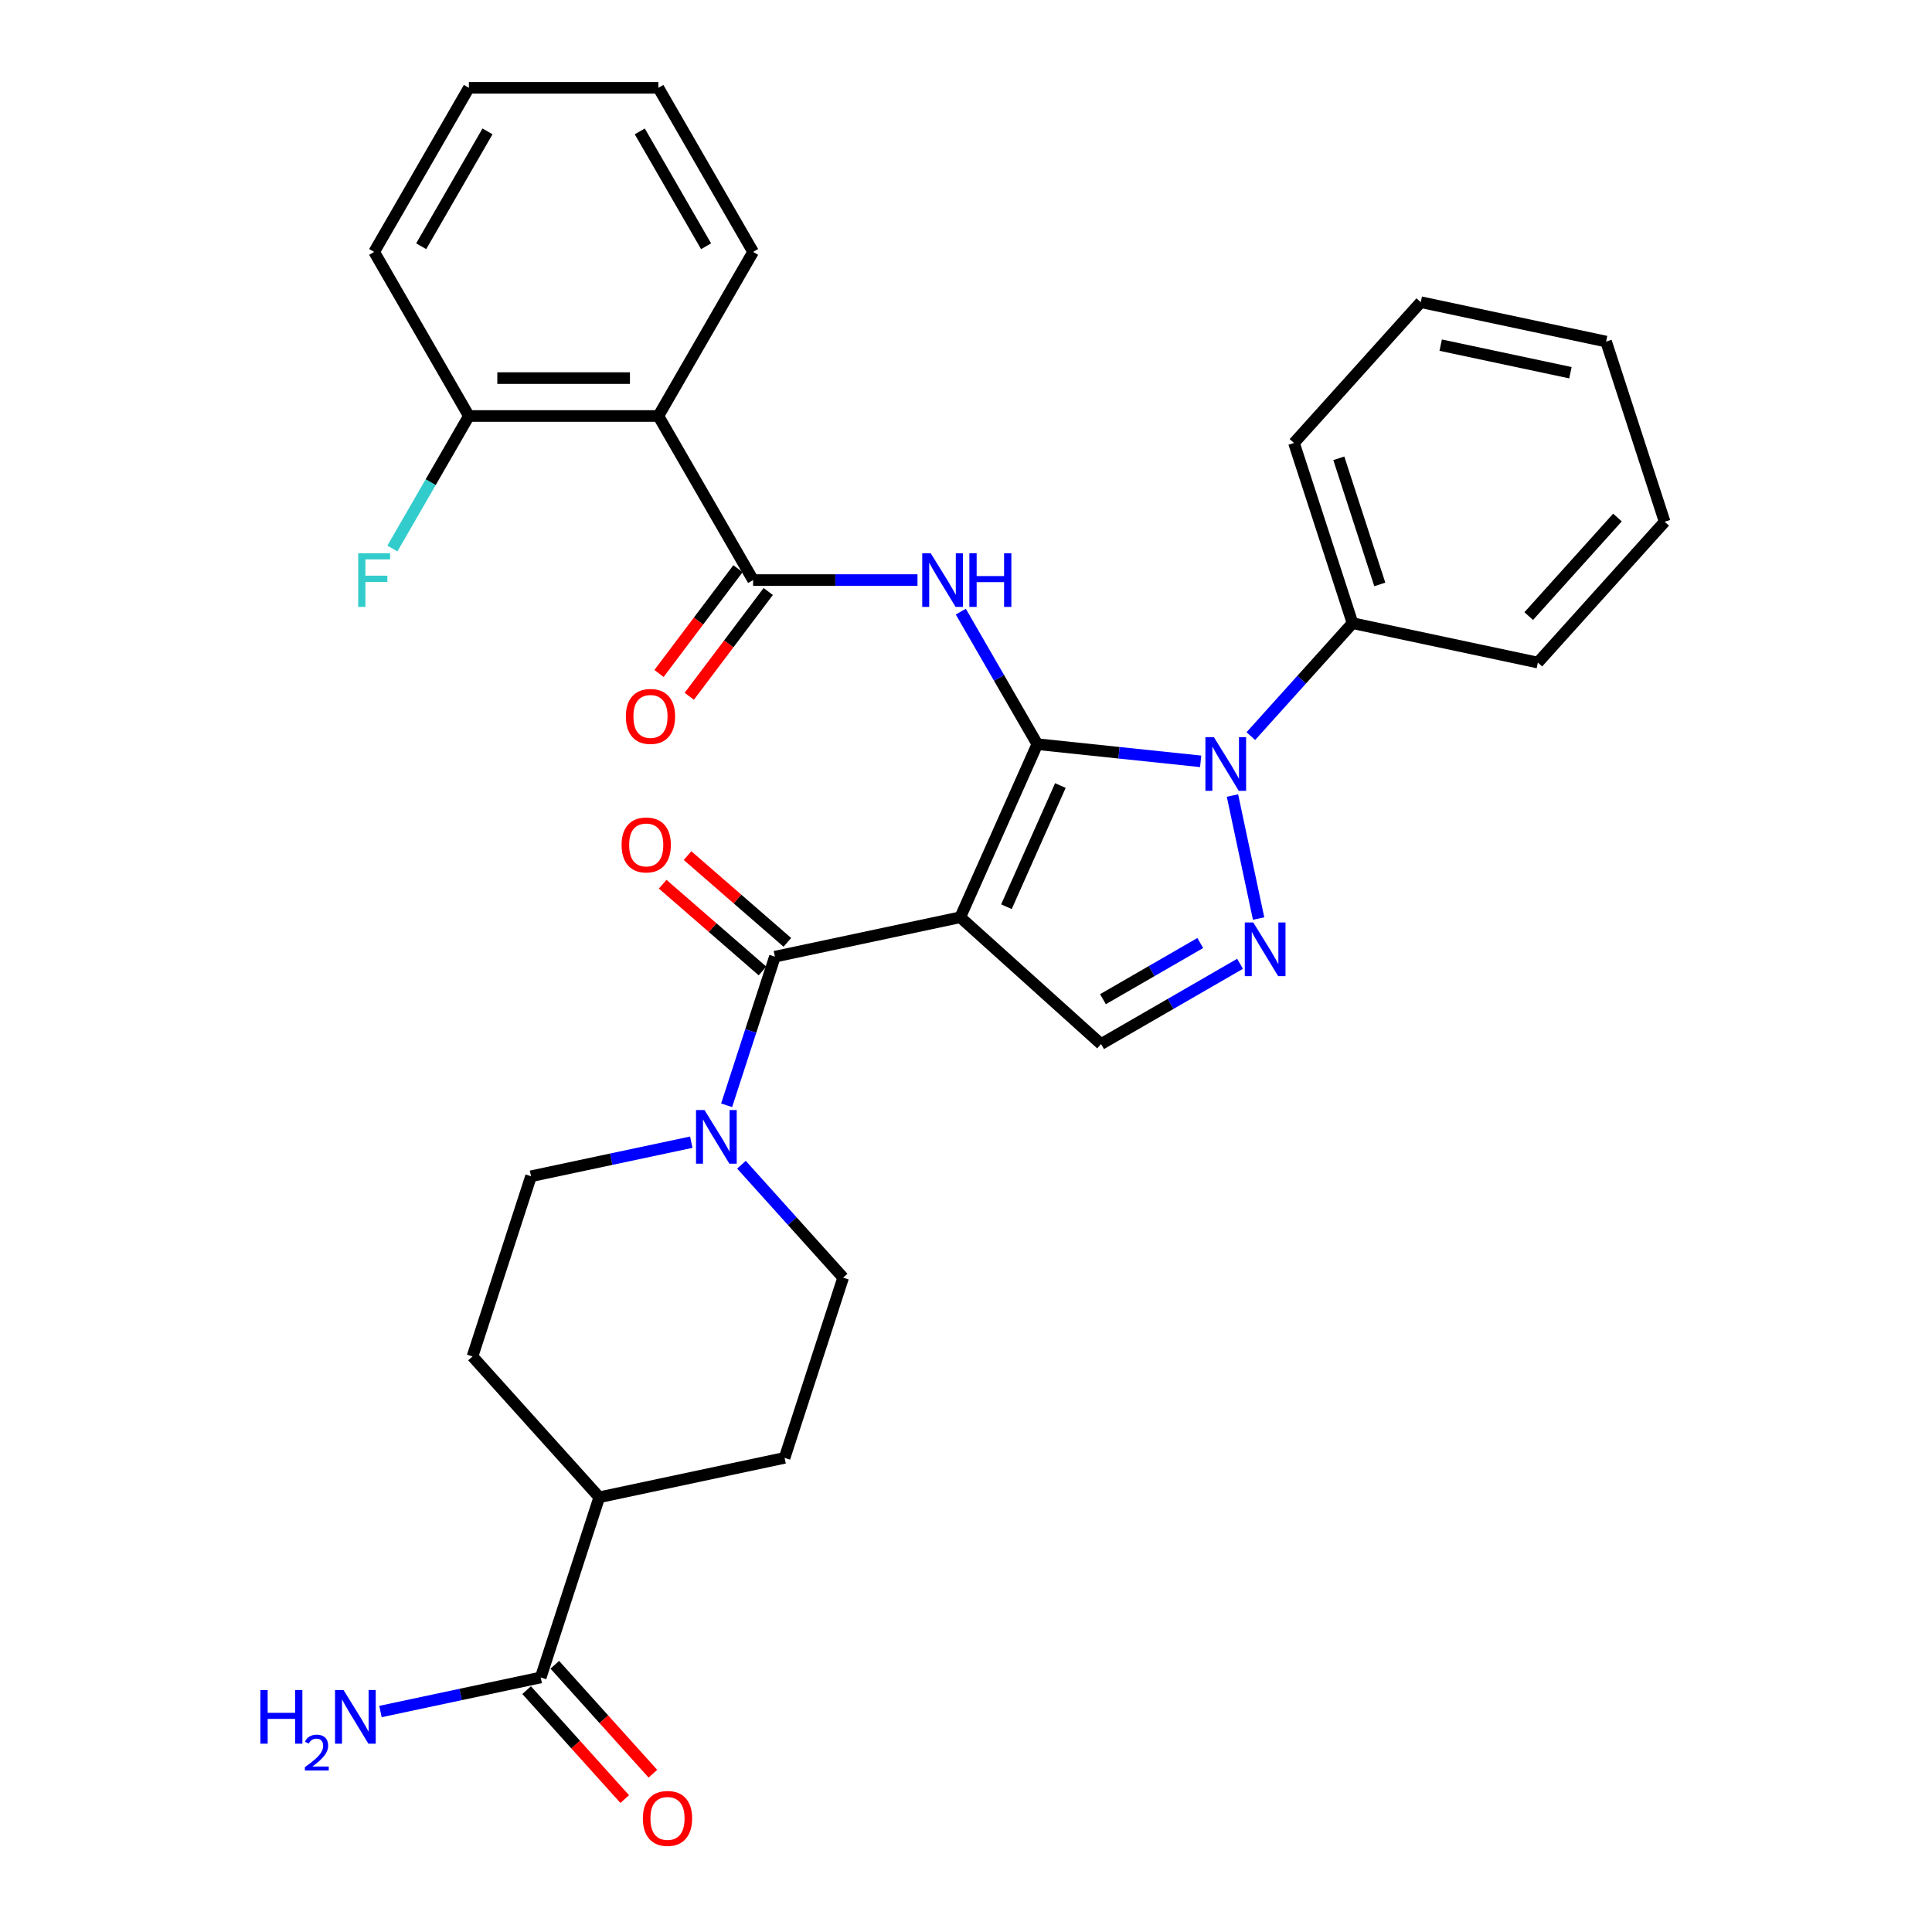 <?xml version='1.0' encoding='iso-8859-1'?>
<svg version='1.1' baseProfile='full'
              xmlns='http://www.w3.org/2000/svg'
                      xmlns:rdkit='http://www.rdkit.org/xml'
                      xmlns:xlink='http://www.w3.org/1999/xlink'
                  xml:space='preserve'
width='1000px' height='1000px' viewBox='0 0 1000 1000'>
<!-- END OF HEADER -->
<rect style='opacity:1.0;fill:#FFFFFF;stroke:none' width='1000' height='1000' x='0' y='0'> </rect>
<path class='bond-0' d='M 536.913,385.182 L 497.024,474.775' style='fill:none;fill-rule:evenodd;stroke:#000000;stroke-width:6px;stroke-linecap:butt;stroke-linejoin:miter;stroke-opacity:1' />
<path class='bond-0' d='M 548.848,406.599 L 520.926,469.314' style='fill:none;fill-rule:evenodd;stroke:#000000;stroke-width:6px;stroke-linecap:butt;stroke-linejoin:miter;stroke-opacity:1' />
<path class='bond-1' d='M 536.913,385.182 L 579.188,389.626' style='fill:none;fill-rule:evenodd;stroke:#000000;stroke-width:6px;stroke-linecap:butt;stroke-linejoin:miter;stroke-opacity:1' />
<path class='bond-1' d='M 579.188,389.626 L 621.462,394.069' style='fill:none;fill-rule:evenodd;stroke:#0000FF;stroke-width:6px;stroke-linecap:butt;stroke-linejoin:miter;stroke-opacity:1' />
<path class='bond-2' d='M 536.913,385.182 L 517.112,350.886' style='fill:none;fill-rule:evenodd;stroke:#000000;stroke-width:6px;stroke-linecap:butt;stroke-linejoin:miter;stroke-opacity:1' />
<path class='bond-2' d='M 517.112,350.886 L 497.311,316.589' style='fill:none;fill-rule:evenodd;stroke:#0000FF;stroke-width:6px;stroke-linecap:butt;stroke-linejoin:miter;stroke-opacity:1' />
<path class='bond-4' d='M 497.024,474.775 L 401.096,495.165' style='fill:none;fill-rule:evenodd;stroke:#000000;stroke-width:6px;stroke-linecap:butt;stroke-linejoin:miter;stroke-opacity:1' />
<path class='bond-6' d='M 497.024,474.775 L 569.905,540.397' style='fill:none;fill-rule:evenodd;stroke:#000000;stroke-width:6px;stroke-linecap:butt;stroke-linejoin:miter;stroke-opacity:1' />
<path class='bond-3' d='M 637.92,411.772 L 651.453,475.441' style='fill:none;fill-rule:evenodd;stroke:#0000FF;stroke-width:6px;stroke-linecap:butt;stroke-linejoin:miter;stroke-opacity:1' />
<path class='bond-10' d='M 647.432,381.013 L 673.75,351.783' style='fill:none;fill-rule:evenodd;stroke:#0000FF;stroke-width:6px;stroke-linecap:butt;stroke-linejoin:miter;stroke-opacity:1' />
<path class='bond-10' d='M 673.75,351.783 L 700.069,322.553' style='fill:none;fill-rule:evenodd;stroke:#000000;stroke-width:6px;stroke-linecap:butt;stroke-linejoin:miter;stroke-opacity:1' />
<path class='bond-5' d='M 474.893,300.25 L 432.35,300.25' style='fill:none;fill-rule:evenodd;stroke:#0000FF;stroke-width:6px;stroke-linecap:butt;stroke-linejoin:miter;stroke-opacity:1' />
<path class='bond-5' d='M 432.35,300.25 L 389.807,300.25' style='fill:none;fill-rule:evenodd;stroke:#000000;stroke-width:6px;stroke-linecap:butt;stroke-linejoin:miter;stroke-opacity:1' />
<path class='bond-31' d='M 641.853,498.858 L 605.879,519.628' style='fill:none;fill-rule:evenodd;stroke:#0000FF;stroke-width:6px;stroke-linecap:butt;stroke-linejoin:miter;stroke-opacity:1' />
<path class='bond-31' d='M 605.879,519.628 L 569.905,540.397' style='fill:none;fill-rule:evenodd;stroke:#000000;stroke-width:6px;stroke-linecap:butt;stroke-linejoin:miter;stroke-opacity:1' />
<path class='bond-31' d='M 621.253,488.103 L 596.072,502.641' style='fill:none;fill-rule:evenodd;stroke:#0000FF;stroke-width:6px;stroke-linecap:butt;stroke-linejoin:miter;stroke-opacity:1' />
<path class='bond-31' d='M 596.072,502.641 L 570.89,517.18' style='fill:none;fill-rule:evenodd;stroke:#000000;stroke-width:6px;stroke-linecap:butt;stroke-linejoin:miter;stroke-opacity:1' />
<path class='bond-7' d='M 401.096,495.165 L 388.598,533.631' style='fill:none;fill-rule:evenodd;stroke:#000000;stroke-width:6px;stroke-linecap:butt;stroke-linejoin:miter;stroke-opacity:1' />
<path class='bond-7' d='M 388.598,533.631 L 376.099,572.097' style='fill:none;fill-rule:evenodd;stroke:#0000FF;stroke-width:6px;stroke-linecap:butt;stroke-linejoin:miter;stroke-opacity:1' />
<path class='bond-11' d='M 407.53,487.763 L 381.7,465.311' style='fill:none;fill-rule:evenodd;stroke:#000000;stroke-width:6px;stroke-linecap:butt;stroke-linejoin:miter;stroke-opacity:1' />
<path class='bond-11' d='M 381.7,465.311 L 355.871,442.859' style='fill:none;fill-rule:evenodd;stroke:#FF0000;stroke-width:6px;stroke-linecap:butt;stroke-linejoin:miter;stroke-opacity:1' />
<path class='bond-11' d='M 394.662,502.567 L 368.833,480.114' style='fill:none;fill-rule:evenodd;stroke:#000000;stroke-width:6px;stroke-linecap:butt;stroke-linejoin:miter;stroke-opacity:1' />
<path class='bond-11' d='M 368.833,480.114 L 343.003,457.662' style='fill:none;fill-rule:evenodd;stroke:#FF0000;stroke-width:6px;stroke-linecap:butt;stroke-linejoin:miter;stroke-opacity:1' />
<path class='bond-8' d='M 389.807,300.25 L 340.771,215.319' style='fill:none;fill-rule:evenodd;stroke:#000000;stroke-width:6px;stroke-linecap:butt;stroke-linejoin:miter;stroke-opacity:1' />
<path class='bond-13' d='M 381.975,294.348 L 361.537,321.468' style='fill:none;fill-rule:evenodd;stroke:#000000;stroke-width:6px;stroke-linecap:butt;stroke-linejoin:miter;stroke-opacity:1' />
<path class='bond-13' d='M 361.537,321.468 L 341.1,348.587' style='fill:none;fill-rule:evenodd;stroke:#FF0000;stroke-width:6px;stroke-linecap:butt;stroke-linejoin:miter;stroke-opacity:1' />
<path class='bond-13' d='M 397.639,306.153 L 377.202,333.272' style='fill:none;fill-rule:evenodd;stroke:#000000;stroke-width:6px;stroke-linecap:butt;stroke-linejoin:miter;stroke-opacity:1' />
<path class='bond-13' d='M 377.202,333.272 L 356.765,360.392' style='fill:none;fill-rule:evenodd;stroke:#FF0000;stroke-width:6px;stroke-linecap:butt;stroke-linejoin:miter;stroke-opacity:1' />
<path class='bond-14' d='M 357.806,591.196 L 316.334,600.011' style='fill:none;fill-rule:evenodd;stroke:#0000FF;stroke-width:6px;stroke-linecap:butt;stroke-linejoin:miter;stroke-opacity:1' />
<path class='bond-14' d='M 316.334,600.011 L 274.863,608.826' style='fill:none;fill-rule:evenodd;stroke:#000000;stroke-width:6px;stroke-linecap:butt;stroke-linejoin:miter;stroke-opacity:1' />
<path class='bond-15' d='M 383.775,602.857 L 410.094,632.087' style='fill:none;fill-rule:evenodd;stroke:#0000FF;stroke-width:6px;stroke-linecap:butt;stroke-linejoin:miter;stroke-opacity:1' />
<path class='bond-15' d='M 410.094,632.087 L 436.413,661.317' style='fill:none;fill-rule:evenodd;stroke:#000000;stroke-width:6px;stroke-linecap:butt;stroke-linejoin:miter;stroke-opacity:1' />
<path class='bond-12' d='M 340.771,215.319 L 242.7,215.319' style='fill:none;fill-rule:evenodd;stroke:#000000;stroke-width:6px;stroke-linecap:butt;stroke-linejoin:miter;stroke-opacity:1' />
<path class='bond-12' d='M 326.061,195.704 L 257.411,195.704' style='fill:none;fill-rule:evenodd;stroke:#000000;stroke-width:6px;stroke-linecap:butt;stroke-linejoin:miter;stroke-opacity:1' />
<path class='bond-22' d='M 340.771,215.319 L 389.807,130.387' style='fill:none;fill-rule:evenodd;stroke:#000000;stroke-width:6px;stroke-linecap:butt;stroke-linejoin:miter;stroke-opacity:1' />
<path class='bond-9' d='M 279.874,868.249 L 310.179,774.978' style='fill:none;fill-rule:evenodd;stroke:#000000;stroke-width:6px;stroke-linecap:butt;stroke-linejoin:miter;stroke-opacity:1' />
<path class='bond-17' d='M 272.586,874.811 L 297.971,903.004' style='fill:none;fill-rule:evenodd;stroke:#000000;stroke-width:6px;stroke-linecap:butt;stroke-linejoin:miter;stroke-opacity:1' />
<path class='bond-17' d='M 297.971,903.004 L 323.355,931.197' style='fill:none;fill-rule:evenodd;stroke:#FF0000;stroke-width:6px;stroke-linecap:butt;stroke-linejoin:miter;stroke-opacity:1' />
<path class='bond-17' d='M 287.162,861.687 L 312.547,889.88' style='fill:none;fill-rule:evenodd;stroke:#000000;stroke-width:6px;stroke-linecap:butt;stroke-linejoin:miter;stroke-opacity:1' />
<path class='bond-17' d='M 312.547,889.88 L 337.932,918.072' style='fill:none;fill-rule:evenodd;stroke:#FF0000;stroke-width:6px;stroke-linecap:butt;stroke-linejoin:miter;stroke-opacity:1' />
<path class='bond-20' d='M 279.874,868.249 L 238.402,877.064' style='fill:none;fill-rule:evenodd;stroke:#000000;stroke-width:6px;stroke-linecap:butt;stroke-linejoin:miter;stroke-opacity:1' />
<path class='bond-20' d='M 238.402,877.064 L 196.931,885.879' style='fill:none;fill-rule:evenodd;stroke:#0000FF;stroke-width:6px;stroke-linecap:butt;stroke-linejoin:miter;stroke-opacity:1' />
<path class='bond-23' d='M 700.069,322.553 L 669.764,229.282' style='fill:none;fill-rule:evenodd;stroke:#000000;stroke-width:6px;stroke-linecap:butt;stroke-linejoin:miter;stroke-opacity:1' />
<path class='bond-23' d='M 714.178,302.501 L 692.964,237.211' style='fill:none;fill-rule:evenodd;stroke:#000000;stroke-width:6px;stroke-linecap:butt;stroke-linejoin:miter;stroke-opacity:1' />
<path class='bond-24' d='M 700.069,322.553 L 795.997,342.943' style='fill:none;fill-rule:evenodd;stroke:#000000;stroke-width:6px;stroke-linecap:butt;stroke-linejoin:miter;stroke-opacity:1' />
<path class='bond-21' d='M 242.7,215.319 L 222.899,249.615' style='fill:none;fill-rule:evenodd;stroke:#000000;stroke-width:6px;stroke-linecap:butt;stroke-linejoin:miter;stroke-opacity:1' />
<path class='bond-21' d='M 222.899,249.615 L 203.098,283.912' style='fill:none;fill-rule:evenodd;stroke:#33CCCC;stroke-width:6px;stroke-linecap:butt;stroke-linejoin:miter;stroke-opacity:1' />
<path class='bond-25' d='M 242.7,215.319 L 193.665,130.387' style='fill:none;fill-rule:evenodd;stroke:#000000;stroke-width:6px;stroke-linecap:butt;stroke-linejoin:miter;stroke-opacity:1' />
<path class='bond-18' d='M 274.863,608.826 L 244.557,702.097' style='fill:none;fill-rule:evenodd;stroke:#000000;stroke-width:6px;stroke-linecap:butt;stroke-linejoin:miter;stroke-opacity:1' />
<path class='bond-19' d='M 436.413,661.317 L 406.107,754.588' style='fill:none;fill-rule:evenodd;stroke:#000000;stroke-width:6px;stroke-linecap:butt;stroke-linejoin:miter;stroke-opacity:1' />
<path class='bond-16' d='M 310.179,774.978 L 406.107,754.588' style='fill:none;fill-rule:evenodd;stroke:#000000;stroke-width:6px;stroke-linecap:butt;stroke-linejoin:miter;stroke-opacity:1' />
<path class='bond-33' d='M 310.179,774.978 L 244.557,702.097' style='fill:none;fill-rule:evenodd;stroke:#000000;stroke-width:6px;stroke-linecap:butt;stroke-linejoin:miter;stroke-opacity:1' />
<path class='bond-26' d='M 389.807,130.387 L 340.771,45.455' style='fill:none;fill-rule:evenodd;stroke:#000000;stroke-width:6px;stroke-linecap:butt;stroke-linejoin:miter;stroke-opacity:1' />
<path class='bond-26' d='M 365.465,127.454 L 331.14,68.001' style='fill:none;fill-rule:evenodd;stroke:#000000;stroke-width:6px;stroke-linecap:butt;stroke-linejoin:miter;stroke-opacity:1' />
<path class='bond-29' d='M 669.764,229.282 L 735.386,156.401' style='fill:none;fill-rule:evenodd;stroke:#000000;stroke-width:6px;stroke-linecap:butt;stroke-linejoin:miter;stroke-opacity:1' />
<path class='bond-28' d='M 795.997,342.943 L 861.62,270.062' style='fill:none;fill-rule:evenodd;stroke:#000000;stroke-width:6px;stroke-linecap:butt;stroke-linejoin:miter;stroke-opacity:1' />
<path class='bond-28' d='M 791.264,318.886 L 837.2,267.87' style='fill:none;fill-rule:evenodd;stroke:#000000;stroke-width:6px;stroke-linecap:butt;stroke-linejoin:miter;stroke-opacity:1' />
<path class='bond-34' d='M 193.665,130.387 L 242.7,45.455' style='fill:none;fill-rule:evenodd;stroke:#000000;stroke-width:6px;stroke-linecap:butt;stroke-linejoin:miter;stroke-opacity:1' />
<path class='bond-34' d='M 218.006,127.454 L 252.331,68.001' style='fill:none;fill-rule:evenodd;stroke:#000000;stroke-width:6px;stroke-linecap:butt;stroke-linejoin:miter;stroke-opacity:1' />
<path class='bond-27' d='M 340.771,45.455 L 242.7,45.455' style='fill:none;fill-rule:evenodd;stroke:#000000;stroke-width:6px;stroke-linecap:butt;stroke-linejoin:miter;stroke-opacity:1' />
<path class='bond-30' d='M 861.62,270.062 L 831.314,176.791' style='fill:none;fill-rule:evenodd;stroke:#000000;stroke-width:6px;stroke-linecap:butt;stroke-linejoin:miter;stroke-opacity:1' />
<path class='bond-32' d='M 735.386,156.401 L 831.314,176.791' style='fill:none;fill-rule:evenodd;stroke:#000000;stroke-width:6px;stroke-linecap:butt;stroke-linejoin:miter;stroke-opacity:1' />
<path class='bond-32' d='M 745.697,178.645 L 812.847,192.918' style='fill:none;fill-rule:evenodd;stroke:#000000;stroke-width:6px;stroke-linecap:butt;stroke-linejoin:miter;stroke-opacity:1' />
<path  class='atom-2' d='M 628.308 381.547
L 637.409 396.257
Q 638.311 397.709, 639.762 400.337
Q 641.214 402.966, 641.292 403.122
L 641.292 381.547
L 644.98 381.547
L 644.98 409.321
L 641.175 409.321
L 631.407 393.237
Q 630.269 391.354, 629.053 389.196
Q 627.876 387.039, 627.523 386.372
L 627.523 409.321
L 623.914 409.321
L 623.914 381.547
L 628.308 381.547
' fill='#0000FF'/>
<path  class='atom-3' d='M 481.739 286.364
L 490.84 301.074
Q 491.742 302.526, 493.193 305.154
Q 494.645 307.782, 494.723 307.939
L 494.723 286.364
L 498.411 286.364
L 498.411 314.137
L 494.605 314.137
L 484.838 298.054
Q 483.7 296.171, 482.484 294.013
Q 481.307 291.856, 480.954 291.189
L 480.954 314.137
L 477.345 314.137
L 477.345 286.364
L 481.739 286.364
' fill='#0000FF'/>
<path  class='atom-3' d='M 501.745 286.364
L 505.511 286.364
L 505.511 298.171
L 519.712 298.171
L 519.712 286.364
L 523.478 286.364
L 523.478 314.137
L 519.712 314.137
L 519.712 301.31
L 505.511 301.31
L 505.511 314.137
L 501.745 314.137
L 501.745 286.364
' fill='#0000FF'/>
<path  class='atom-4' d='M 648.698 477.475
L 657.799 492.185
Q 658.701 493.637, 660.153 496.265
Q 661.604 498.893, 661.682 499.05
L 661.682 477.475
L 665.37 477.475
L 665.37 505.248
L 661.565 505.248
L 651.797 489.165
Q 650.659 487.282, 649.443 485.124
Q 648.266 482.967, 647.913 482.3
L 647.913 505.248
L 644.304 505.248
L 644.304 477.475
L 648.698 477.475
' fill='#0000FF'/>
<path  class='atom-8' d='M 364.651 574.549
L 373.752 589.26
Q 374.655 590.711, 376.106 593.34
Q 377.558 595.968, 377.636 596.125
L 377.636 574.549
L 381.323 574.549
L 381.323 602.323
L 377.518 602.323
L 367.75 586.239
Q 366.613 584.356, 365.397 582.199
Q 364.22 580.041, 363.867 579.374
L 363.867 602.323
L 360.258 602.323
L 360.258 574.549
L 364.651 574.549
' fill='#0000FF'/>
<path  class='atom-12' d='M 321.732 437.339
Q 321.732 430.67, 325.027 426.943
Q 328.322 423.217, 334.481 423.217
Q 340.64 423.217, 343.935 426.943
Q 347.23 430.67, 347.23 437.339
Q 347.23 444.086, 343.896 447.93
Q 340.561 451.736, 334.481 451.736
Q 328.361 451.736, 325.027 447.93
Q 321.732 444.125, 321.732 437.339
M 334.481 448.597
Q 338.718 448.597, 340.993 445.773
Q 343.307 442.909, 343.307 437.339
Q 343.307 431.886, 340.993 429.14
Q 338.718 426.355, 334.481 426.355
Q 330.244 426.355, 327.93 429.101
Q 325.655 431.847, 325.655 437.339
Q 325.655 442.948, 327.93 445.773
Q 330.244 448.597, 334.481 448.597
' fill='#FF0000'/>
<path  class='atom-14' d='M 323.937 370.818
Q 323.937 364.149, 327.232 360.423
Q 330.527 356.696, 336.686 356.696
Q 342.845 356.696, 346.14 360.423
Q 349.436 364.149, 349.436 370.818
Q 349.436 377.565, 346.101 381.41
Q 342.767 385.215, 336.686 385.215
Q 330.567 385.215, 327.232 381.41
Q 323.937 377.605, 323.937 370.818
M 336.686 382.077
Q 340.923 382.077, 343.198 379.252
Q 345.513 376.389, 345.513 370.818
Q 345.513 365.365, 343.198 362.619
Q 340.923 359.834, 336.686 359.834
Q 332.45 359.834, 330.135 362.58
Q 327.86 365.326, 327.86 370.818
Q 327.86 376.428, 330.135 379.252
Q 332.45 382.077, 336.686 382.077
' fill='#FF0000'/>
<path  class='atom-18' d='M 332.747 941.209
Q 332.747 934.54, 336.042 930.813
Q 339.337 927.086, 345.496 927.086
Q 351.655 927.086, 354.95 930.813
Q 358.245 934.54, 358.245 941.209
Q 358.245 947.956, 354.911 951.8
Q 351.577 955.605, 345.496 955.605
Q 339.377 955.605, 336.042 951.8
Q 332.747 947.995, 332.747 941.209
M 345.496 952.467
Q 349.733 952.467, 352.008 949.643
Q 354.323 946.779, 354.323 941.209
Q 354.323 935.756, 352.008 933.01
Q 349.733 930.225, 345.496 930.225
Q 341.259 930.225, 338.945 932.971
Q 336.67 935.717, 336.67 941.209
Q 336.67 946.818, 338.945 949.643
Q 341.259 952.467, 345.496 952.467
' fill='#FF0000'/>
<path  class='atom-21' d='M 134.78 874.752
L 138.546 874.752
L 138.546 886.56
L 152.747 886.56
L 152.747 874.752
L 156.513 874.752
L 156.513 902.526
L 152.747 902.526
L 152.747 889.698
L 138.546 889.698
L 138.546 902.526
L 134.78 902.526
L 134.78 874.752
' fill='#0000FF'/>
<path  class='atom-21' d='M 157.859 901.552
Q 158.532 899.817, 160.137 898.859
Q 161.743 897.875, 163.969 897.875
Q 166.74 897.875, 168.293 899.377
Q 169.846 900.879, 169.846 903.545
Q 169.846 906.264, 167.827 908.801
Q 165.833 911.338, 161.691 914.342
L 170.157 914.342
L 170.157 916.413
L 157.807 916.413
L 157.807 914.678
Q 161.225 912.245, 163.244 910.432
Q 165.29 908.62, 166.274 906.989
Q 167.257 905.358, 167.257 903.675
Q 167.257 901.914, 166.377 900.93
Q 165.497 899.946, 163.969 899.946
Q 162.493 899.946, 161.51 900.542
Q 160.526 901.137, 159.827 902.458
L 157.859 901.552
' fill='#0000FF'/>
<path  class='atom-21' d='M 177.807 874.752
L 186.908 889.463
Q 187.81 890.915, 189.261 893.543
Q 190.713 896.171, 190.791 896.328
L 190.791 874.752
L 194.479 874.752
L 194.479 902.526
L 190.674 902.526
L 180.906 886.443
Q 179.768 884.56, 178.552 882.402
Q 177.375 880.244, 177.022 879.578
L 177.022 902.526
L 173.413 902.526
L 173.413 874.752
L 177.807 874.752
' fill='#0000FF'/>
<path  class='atom-22' d='M 185.407 286.364
L 201.922 286.364
L 201.922 289.541
L 189.134 289.541
L 189.134 297.975
L 200.51 297.975
L 200.51 301.192
L 189.134 301.192
L 189.134 314.137
L 185.407 314.137
L 185.407 286.364
' fill='#33CCCC'/>
</svg>
